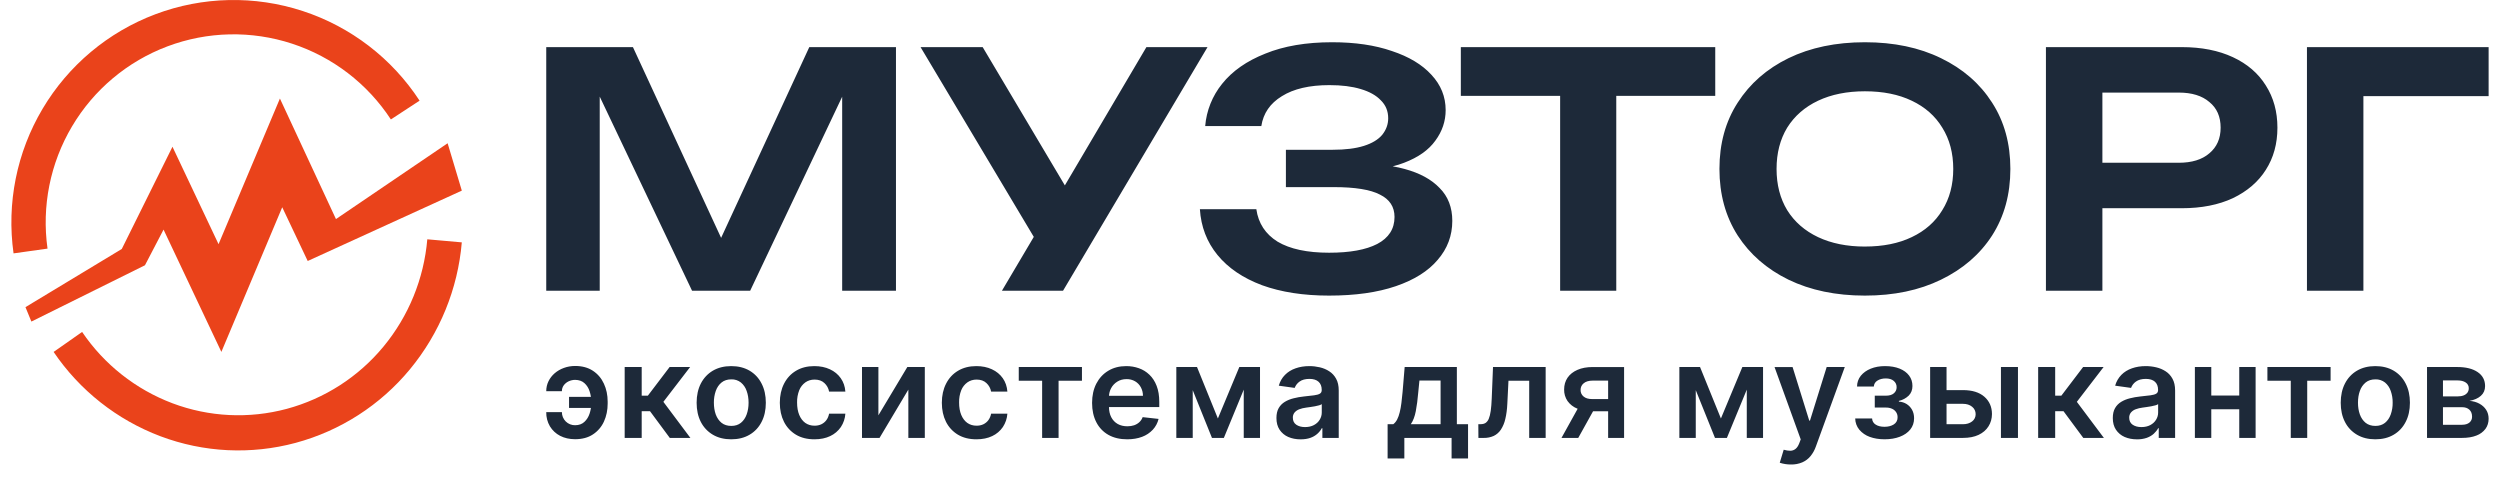 <svg width="183" height="35" viewBox="0 0 183 35" fill="none" xmlns="http://www.w3.org/2000/svg">
<path d="M42.099 27.806C41.931 27.806 41.767 27.845 41.616 27.917C41.476 27.984 41.354 28.085 41.262 28.211C41.174 28.335 41.128 28.484 41.131 28.637H39.985C39.985 28.376 40.04 28.132 40.15 27.907C40.26 27.683 40.412 27.486 40.605 27.32C40.8 27.153 41.025 27.023 41.279 26.931C41.537 26.837 41.809 26.789 42.099 26.789C42.613 26.789 43.046 26.907 43.4 27.14C43.755 27.374 44.024 27.69 44.206 28.086C44.389 28.481 44.481 28.918 44.481 29.397V29.542C44.481 30.022 44.39 30.459 44.209 30.857C44.035 31.241 43.756 31.568 43.403 31.799C43.05 32.033 42.615 32.15 42.099 32.15C41.686 32.15 41.32 32.067 41 31.903C40.692 31.744 40.434 31.503 40.254 31.207C40.07 30.892 39.977 30.532 39.985 30.166H41.131C41.13 30.294 41.154 30.42 41.203 30.537C41.251 30.655 41.323 30.761 41.413 30.851C41.503 30.94 41.611 31.011 41.728 31.058C41.846 31.105 41.972 31.129 42.099 31.127C42.381 31.125 42.608 31.042 42.779 30.88C42.955 30.718 43.08 30.515 43.159 30.272C43.239 30.029 43.279 29.785 43.279 29.542V29.398C43.279 29.136 43.239 28.885 43.159 28.644C43.089 28.414 42.959 28.207 42.781 28.046C42.608 27.889 42.381 27.809 42.099 27.806ZM43.668 29.049V29.86H41.654V29.049H43.668ZM45.726 32.055V26.866H46.972V28.961H47.425L49.016 26.866H50.517L48.559 29.414L50.537 32.056H49.029L47.581 30.1H46.972V32.055H45.726ZM53.526 32.157C53.01 32.157 52.562 32.046 52.183 31.822C51.806 31.601 51.5 31.276 51.302 30.887C51.096 30.486 50.993 30.017 50.993 29.481C50.993 28.946 51.096 28.476 51.302 28.073C51.511 27.67 51.805 27.357 52.183 27.133C52.562 26.911 53.009 26.799 53.526 26.799C54.042 26.799 54.49 26.911 54.868 27.133C55.247 27.357 55.54 27.669 55.746 28.073C55.955 28.476 56.059 28.946 56.059 29.481C56.059 30.017 55.955 30.486 55.746 30.887C55.54 31.288 55.247 31.6 54.868 31.822C54.49 32.046 54.042 32.157 53.526 32.157ZM53.533 31.177C53.813 31.177 54.047 31.102 54.234 30.951C54.423 30.798 54.563 30.593 54.655 30.337C54.748 30.079 54.796 29.794 54.796 29.478C54.796 29.161 54.748 28.873 54.655 28.617C54.575 28.376 54.43 28.162 54.235 27.999C54.036 27.842 53.787 27.76 53.533 27.769C53.246 27.769 53.007 27.845 52.817 27.999C52.629 28.151 52.487 28.357 52.394 28.617C52.299 28.894 52.252 29.185 52.256 29.478C52.256 29.794 52.302 30.079 52.393 30.337C52.488 30.593 52.629 30.798 52.817 30.951C53.007 31.102 53.246 31.177 53.533 31.177ZM59.617 32.157C59.088 32.157 58.636 32.044 58.257 31.816C57.883 31.591 57.581 31.264 57.386 30.873C57.184 30.471 57.083 30.006 57.083 29.482C57.083 28.955 57.186 28.489 57.392 28.086C57.599 27.681 57.891 27.365 58.268 27.14C58.646 26.914 59.092 26.799 59.609 26.799C60.039 26.799 60.418 26.877 60.749 27.032C61.082 27.186 61.347 27.403 61.543 27.684C61.741 27.963 61.853 28.29 61.881 28.663H60.69C60.647 28.423 60.526 28.204 60.346 28.039C60.167 27.87 59.927 27.785 59.627 27.785C59.371 27.785 59.148 27.854 58.955 27.988C58.754 28.133 58.597 28.332 58.505 28.562C58.393 28.848 58.339 29.154 58.346 29.461C58.346 29.815 58.399 30.119 58.505 30.374C58.61 30.626 58.758 30.821 58.948 30.958C59.142 31.093 59.367 31.161 59.627 31.161C59.81 31.161 59.974 31.127 60.118 31.059C60.264 30.99 60.391 30.887 60.487 30.759C60.586 30.628 60.653 30.469 60.69 30.282H61.881C61.858 30.631 61.745 30.967 61.552 31.259C61.355 31.545 61.087 31.773 60.773 31.92C60.445 32.078 60.059 32.157 59.617 32.157ZM64.299 30.4L66.416 26.866H67.696V32.056H66.491V28.519L64.382 32.056H63.098V26.866H64.299V30.4ZM71.475 32.157C70.948 32.157 70.495 32.044 70.115 31.816C69.742 31.591 69.44 31.264 69.245 30.873C69.044 30.471 68.943 30.006 68.943 29.482C68.943 28.955 69.046 28.489 69.252 28.086C69.458 27.681 69.75 27.365 70.127 27.14C70.505 26.914 70.952 26.799 71.469 26.799C71.898 26.799 72.277 26.877 72.608 27.032C72.941 27.186 73.205 27.403 73.403 27.684C73.6 27.963 73.712 28.29 73.74 28.663H72.549C72.506 28.423 72.385 28.204 72.205 28.039C72.027 27.87 71.787 27.785 71.486 27.785C71.231 27.785 71.008 27.854 70.815 27.988C70.613 28.133 70.456 28.332 70.364 28.562C70.252 28.848 70.198 29.154 70.206 29.461C70.206 29.815 70.258 30.119 70.364 30.374C70.47 30.626 70.617 30.821 70.808 30.958C71.001 31.093 71.227 31.161 71.486 31.161C71.669 31.161 71.834 31.127 71.978 31.059C72.123 30.99 72.25 30.887 72.346 30.759C72.449 30.618 72.519 30.454 72.549 30.282H73.74C73.717 30.631 73.603 30.967 73.41 31.259C73.215 31.544 72.946 31.773 72.632 31.92C72.304 32.078 71.918 32.157 71.475 32.157ZM74.573 27.871V26.866H79.199V27.87H77.488V32.056H76.284V27.87H74.574L74.573 27.871ZM82.508 32.157C81.978 32.157 81.52 32.049 81.135 31.832C80.755 31.618 80.448 31.296 80.251 30.907C80.044 30.506 79.94 30.035 79.94 29.492C79.94 28.958 80.043 28.489 80.249 28.086C80.459 27.681 80.75 27.365 81.125 27.14C81.498 26.914 81.938 26.799 82.442 26.799C82.769 26.799 83.076 26.851 83.365 26.954C83.657 27.056 83.913 27.214 84.136 27.428C84.36 27.641 84.538 27.914 84.666 28.245C84.794 28.575 84.859 28.966 84.859 29.421V29.796H80.526V28.971H83.664C83.666 28.754 83.613 28.539 83.509 28.347C83.412 28.165 83.266 28.014 83.087 27.91C82.896 27.801 82.679 27.746 82.46 27.752C82.205 27.752 81.981 27.813 81.789 27.934C81.599 28.05 81.444 28.213 81.338 28.408C81.231 28.604 81.176 28.823 81.176 29.047V29.766C81.176 30.067 81.232 30.326 81.345 30.543C81.457 30.756 81.615 30.921 81.816 31.035C82.019 31.148 82.254 31.204 82.525 31.204C82.707 31.204 82.871 31.179 83.017 31.13C83.164 31.078 83.291 31.003 83.399 30.903C83.508 30.802 83.592 30.676 83.643 30.535L84.808 30.664C84.737 30.959 84.593 31.231 84.387 31.454C84.169 31.686 83.901 31.865 83.602 31.975C83.283 32.096 82.919 32.157 82.508 32.157ZM89.149 30.633L90.718 26.866H91.724L89.586 32.056H88.716L86.626 26.866H87.621L89.149 30.633ZM87.308 26.866V32.056H86.107V26.866H87.308ZM91.042 32.056V26.866H92.233V32.056H91.042ZM95.204 32.16C94.87 32.16 94.568 32.101 94.299 31.985C94.042 31.873 93.822 31.69 93.666 31.457C93.512 31.226 93.435 30.939 93.435 30.599C93.435 30.307 93.49 30.064 93.6 29.873C93.709 29.684 93.864 29.526 94.051 29.414C94.242 29.299 94.456 29.212 94.695 29.154C94.936 29.093 95.185 29.049 95.442 29.022C95.751 28.991 96.003 28.962 96.195 28.937C96.388 28.911 96.528 28.87 96.616 28.816C96.706 28.76 96.75 28.673 96.75 28.556V28.536C96.75 28.281 96.672 28.084 96.519 27.944C96.365 27.805 96.144 27.735 95.855 27.735C95.549 27.735 95.308 27.8 95.129 27.931C94.965 28.045 94.84 28.207 94.771 28.394L93.607 28.232C93.7 27.916 93.85 27.653 94.062 27.441C94.273 27.227 94.531 27.067 94.837 26.961C95.141 26.853 95.478 26.799 95.848 26.799C96.103 26.799 96.356 26.828 96.609 26.887C96.861 26.946 97.092 27.042 97.3 27.178C97.509 27.311 97.677 27.492 97.803 27.722C97.931 27.951 97.995 28.239 97.995 28.583V32.055H96.798V31.343H96.757C96.578 31.675 96.28 31.927 95.924 32.049C95.719 32.123 95.481 32.16 95.204 32.16ZM95.528 31.262C95.778 31.262 95.995 31.213 96.178 31.116C96.362 31.018 96.504 30.887 96.601 30.725C96.701 30.566 96.754 30.382 96.753 30.194V29.583C96.692 29.625 96.624 29.654 96.553 29.671C96.462 29.698 96.358 29.721 96.244 29.742C96.13 29.763 96.015 29.78 95.904 29.796L95.61 29.837C95.425 29.86 95.258 29.902 95.112 29.957C94.977 30.005 94.857 30.087 94.763 30.194C94.675 30.303 94.63 30.44 94.637 30.58C94.637 30.804 94.72 30.974 94.888 31.09C95.055 31.204 95.269 31.262 95.528 31.262ZM101.573 33.562V31.049H101.992C102.105 30.963 102.198 30.848 102.274 30.701C102.351 30.552 102.412 30.378 102.46 30.177C102.511 29.975 102.552 29.748 102.583 29.498C102.616 29.247 102.645 28.974 102.67 28.684L102.821 26.866H106.642V31.049H107.461V33.562H106.256V32.056H102.798V33.562H101.573ZM103.273 31.049H105.451V27.854H103.902L103.82 28.684C103.773 29.234 103.713 29.704 103.637 30.095C103.561 30.488 103.44 30.806 103.273 31.049ZM108.22 32.055L108.213 31.049H108.396C108.533 31.049 108.65 31.018 108.744 30.958C108.85 30.882 108.931 30.776 108.977 30.654C109.039 30.51 109.088 30.316 109.122 30.073C109.157 29.83 109.18 29.527 109.195 29.164L109.288 26.866H113.142V32.056H111.937V27.87H110.42L110.337 29.542C110.317 29.975 110.267 30.35 110.189 30.667C110.129 30.945 110.019 31.209 109.866 31.447C109.737 31.644 109.557 31.803 109.346 31.907C109.114 32.011 108.86 32.062 108.605 32.056L108.22 32.055ZM117.715 32.055V27.861H116.586C116.3 27.861 116.079 27.927 115.926 28.056C115.853 28.114 115.794 28.189 115.755 28.273C115.716 28.358 115.696 28.451 115.699 28.544C115.696 28.635 115.714 28.726 115.751 28.809C115.789 28.892 115.845 28.965 115.915 29.023C116.063 29.15 116.272 29.212 116.545 29.212H118.108V30.104H116.545C116.124 30.104 115.759 30.039 115.451 29.908C115.166 29.795 114.92 29.603 114.742 29.354C114.574 29.107 114.488 28.814 114.494 28.516C114.494 28.183 114.578 27.894 114.745 27.648C114.915 27.401 115.156 27.21 115.468 27.074C115.783 26.936 116.156 26.867 116.586 26.867H118.883V32.057H117.715V32.055ZM114.301 32.055L115.777 29.394H117.007L115.527 32.056L114.301 32.055ZM125.971 30.633L127.54 26.866H128.546L126.408 32.056H125.537L123.448 26.866H124.443L125.971 30.633ZM124.13 26.866V32.056H122.929V26.866H124.13ZM127.864 32.056V26.866H129.055V32.056H127.864ZM131.091 34.001C130.815 34.002 130.54 33.959 130.278 33.873L130.567 32.92C130.749 32.972 130.91 32.997 131.053 32.995C131.189 32.994 131.321 32.948 131.428 32.863C131.538 32.78 131.631 32.64 131.707 32.444L131.813 32.163L129.896 26.867H131.217L132.436 30.786H132.491L133.713 26.866H135.038L132.922 32.684C132.833 32.94 132.7 33.179 132.529 33.39C132.368 33.587 132.163 33.742 131.93 33.843C131.665 33.955 131.379 34.009 131.091 34.001ZM135.801 30.633H137.037C137.04 30.724 137.066 30.813 137.112 30.892C137.159 30.97 137.224 31.036 137.302 31.082C137.467 31.189 137.682 31.241 137.945 31.241C138.214 31.241 138.44 31.184 138.624 31.069C138.714 31.014 138.787 30.936 138.836 30.842C138.885 30.749 138.908 30.644 138.903 30.538C138.905 30.408 138.868 30.28 138.796 30.171C138.722 30.06 138.618 29.973 138.497 29.92C138.353 29.859 138.198 29.829 138.042 29.833H137.233V28.964H138.042C138.302 28.964 138.498 28.907 138.631 28.789C138.696 28.735 138.748 28.668 138.783 28.591C138.818 28.514 138.835 28.43 138.833 28.346C138.836 28.257 138.818 28.169 138.781 28.088C138.744 28.008 138.689 27.936 138.62 27.88C138.48 27.761 138.286 27.701 138.039 27.701C137.791 27.701 137.585 27.757 137.419 27.866C137.345 27.91 137.282 27.973 137.238 28.047C137.194 28.122 137.168 28.206 137.164 28.292H135.936C135.935 28.006 136.032 27.728 136.211 27.505C136.393 27.283 136.636 27.109 136.941 26.985C137.248 26.861 137.595 26.799 137.98 26.799C138.394 26.799 138.75 26.86 139.051 26.982C139.351 27.104 139.583 27.273 139.746 27.492C139.909 27.708 139.991 27.963 139.991 28.255C139.991 28.537 139.901 28.77 139.722 28.955C139.521 29.149 139.271 29.285 138.999 29.346V29.4C139.198 29.408 139.391 29.468 139.56 29.572C139.728 29.677 139.867 29.823 139.963 29.998C140.062 30.176 140.111 30.382 140.111 30.616C140.111 30.934 140.017 31.209 139.832 31.44C139.646 31.671 139.39 31.847 139.064 31.971C138.741 32.094 138.37 32.156 137.953 32.156C137.547 32.156 137.183 32.097 136.861 31.978C136.567 31.873 136.304 31.692 136.101 31.454C135.911 31.223 135.805 30.933 135.801 30.633ZM142.128 28.556H143.688C144.362 28.556 144.884 28.717 145.254 29.039C145.623 29.361 145.809 29.783 145.812 30.307C145.809 30.647 145.724 30.948 145.556 31.211C145.391 31.474 145.15 31.682 144.834 31.832C144.52 31.981 144.137 32.055 143.688 32.055H141.286V26.866H142.487V31.053H143.688C143.958 31.053 144.181 30.985 144.356 30.85C144.438 30.789 144.505 30.71 144.55 30.618C144.596 30.526 144.619 30.425 144.618 30.323C144.62 30.217 144.598 30.112 144.552 30.016C144.507 29.921 144.44 29.837 144.356 29.772C144.181 29.63 143.958 29.56 143.688 29.56H142.128V28.556ZM146.469 32.055V26.866H147.715V32.056L146.469 32.055ZM149.193 32.055V26.866H150.439V28.961H150.893L152.484 26.866H153.984L152.025 29.414L154.005 32.056H152.497L151.049 30.1H150.439V32.055H149.193ZM156.427 32.16C156.091 32.16 155.79 32.101 155.521 31.985C155.264 31.873 155.044 31.69 154.888 31.457C154.734 31.226 154.657 30.939 154.657 30.599C154.657 30.307 154.712 30.064 154.823 29.873C154.933 29.682 155.083 29.529 155.273 29.414C155.464 29.299 155.679 29.212 155.917 29.154C156.158 29.093 156.407 29.049 156.664 29.022C156.974 28.991 157.225 28.962 157.418 28.937C157.611 28.911 157.751 28.87 157.837 28.816C157.927 28.76 157.971 28.673 157.971 28.556V28.536C157.971 28.281 157.895 28.084 157.742 27.944C157.587 27.805 157.367 27.735 157.077 27.735C156.772 27.735 156.53 27.8 156.351 27.931C156.187 28.045 156.062 28.207 155.993 28.394L154.829 28.232C154.911 27.934 155.068 27.662 155.283 27.441C155.494 27.227 155.753 27.067 156.058 26.961C156.363 26.853 156.701 26.799 157.07 26.799C157.324 26.799 157.579 26.828 157.83 26.887C158.083 26.946 158.313 27.042 158.523 27.178C158.732 27.311 158.899 27.492 159.025 27.722C159.153 27.951 159.218 28.239 159.218 28.583V32.055H158.02V31.343H157.979C157.903 31.487 157.796 31.621 157.658 31.748C157.523 31.872 157.352 31.973 157.146 32.049C156.915 32.127 156.671 32.165 156.427 32.16ZM156.75 31.262C157 31.262 157.217 31.213 157.401 31.116C157.584 31.018 157.725 30.887 157.824 30.725C157.924 30.566 157.977 30.382 157.975 30.194V29.583C157.915 29.625 157.847 29.654 157.776 29.671C157.684 29.698 157.581 29.721 157.465 29.742C157.351 29.763 157.238 29.78 157.125 29.796L156.833 29.837C156.662 29.858 156.494 29.898 156.333 29.957C156.199 30.005 156.079 30.087 155.986 30.194C155.898 30.303 155.852 30.44 155.858 30.58C155.858 30.804 155.943 30.974 156.11 31.09C156.278 31.204 156.491 31.262 156.75 31.262ZM164.295 28.955V29.957H161.481V28.955H164.295ZM161.866 26.866V32.056H160.665V26.866H161.866ZM165.111 26.866V32.056H163.913V26.866H165.111ZM165.974 27.871V26.866H170.6V27.87H168.888V32.056H167.684V27.87L165.974 27.871ZM173.874 32.157C173.358 32.157 172.91 32.046 172.532 31.822C172.154 31.601 171.848 31.277 171.651 30.887C171.444 30.486 171.341 30.017 171.341 29.481C171.341 28.946 171.444 28.476 171.651 28.073C171.859 27.67 172.152 27.357 172.532 27.133C172.91 26.911 173.358 26.799 173.874 26.799C174.39 26.799 174.837 26.911 175.215 27.133C175.595 27.357 175.887 27.669 176.093 28.073C176.302 28.476 176.406 28.946 176.406 29.481C176.406 30.017 176.302 30.486 176.093 30.887C175.887 31.288 175.595 31.6 175.215 31.822C174.837 32.046 174.39 32.157 173.874 32.157ZM173.88 31.177C174.16 31.177 174.394 31.102 174.583 30.951C174.77 30.798 174.911 30.593 175.002 30.337C175.1 30.061 175.148 29.77 175.143 29.478C175.148 29.185 175.1 28.893 175.002 28.617C174.923 28.376 174.777 28.162 174.583 27.999C174.383 27.842 174.134 27.76 173.88 27.769C173.594 27.769 173.355 27.845 173.164 27.999C172.969 28.162 172.823 28.376 172.742 28.617C172.649 28.873 172.604 29.161 172.604 29.478C172.604 29.794 172.649 30.079 172.742 30.337C172.835 30.593 172.977 30.798 173.164 30.951C173.355 31.102 173.594 31.177 173.88 31.177ZM177.658 32.055V26.866H179.879C180.505 26.866 180.999 26.99 181.361 27.235C181.726 27.48 181.908 27.823 181.908 28.262C181.908 28.553 181.805 28.79 181.599 28.974C181.395 29.157 181.116 29.28 180.763 29.343C181.041 29.365 181.284 29.434 181.492 29.549C181.703 29.664 181.868 29.815 181.988 30.002C182.107 30.188 182.167 30.404 182.167 30.647C182.167 30.933 182.09 31.182 181.936 31.394C181.766 31.617 181.535 31.787 181.272 31.883C180.983 31.998 180.632 32.055 180.219 32.055H177.658ZM178.825 31.093H180.219C180.448 31.093 180.629 31.04 180.76 30.934C180.824 30.881 180.875 30.814 180.909 30.738C180.943 30.662 180.959 30.578 180.955 30.495C180.955 30.281 180.89 30.114 180.76 29.991C180.629 29.868 180.448 29.806 180.219 29.806H178.825V31.093ZM178.825 29.016H179.902C180.072 29.016 180.218 28.992 180.339 28.944C180.45 28.902 180.546 28.831 180.618 28.738C180.683 28.644 180.717 28.532 180.714 28.418C180.717 28.335 180.697 28.252 180.658 28.179C180.619 28.105 180.561 28.043 180.491 27.999C180.344 27.897 180.139 27.846 179.879 27.846H178.825V29.016ZM65.585 3.449V21.281H61.647V4.805L62.692 4.876L54.913 21.281H50.658L42.878 4.923L43.9 4.828V21.281H39.985V3.449H46.331L53.673 19.332H51.898L59.24 3.449H65.585ZM73.342 21.281L76.479 15.979H76.527L83.917 3.449H88.391L77.815 21.281H73.342ZM76.479 18.69L67.385 3.449H71.932L79.322 15.884L76.479 18.69ZM97.289 21.638C95.409 21.638 93.772 21.384 92.378 20.877C90.984 20.354 89.898 19.616 89.12 18.665C88.343 17.714 87.913 16.598 87.832 15.314H91.964C92.11 16.344 92.63 17.136 93.52 17.691C94.428 18.23 95.684 18.499 97.289 18.499C98.814 18.499 99.988 18.285 100.814 17.858C101.657 17.413 102.079 16.755 102.079 15.883C102.079 15.139 101.722 14.592 101.009 14.243C100.312 13.879 99.185 13.697 97.63 13.697H94.128V10.963H97.555C98.48 10.963 99.241 10.867 99.841 10.677C100.44 10.487 100.886 10.217 101.178 9.869C101.47 9.504 101.616 9.1 101.616 8.656C101.616 8.133 101.437 7.698 101.08 7.347C100.74 6.984 100.246 6.707 99.597 6.516C98.966 6.325 98.204 6.231 97.312 6.231C95.853 6.231 94.695 6.501 93.836 7.039C92.977 7.562 92.474 8.291 92.329 9.227H88.22C88.313 8.095 88.745 7.018 89.459 6.136C90.205 5.2 91.258 4.464 92.62 3.925C93.982 3.369 95.611 3.092 97.507 3.092C99.193 3.092 100.652 3.307 101.883 3.734C103.13 4.146 104.095 4.725 104.776 5.47C105.473 6.215 105.822 7.079 105.822 8.061C105.822 8.87 105.57 9.615 105.067 10.297C104.581 10.977 103.82 11.517 102.782 11.914C101.762 12.309 100.44 12.5 98.82 12.483V12.032C100.375 11.953 101.705 12.063 102.807 12.365C103.925 12.666 104.784 13.134 105.384 13.767C106 14.385 106.308 15.186 106.308 16.169C106.308 17.247 105.951 18.199 105.237 19.023C104.541 19.847 103.52 20.489 102.174 20.948C100.83 21.408 99.202 21.638 97.289 21.638ZM114.202 5.256H118.311V21.281H114.202V5.256ZM106.933 3.449H125.556V7.016H106.933V3.449ZM136.511 21.638C134.388 21.638 132.524 21.249 130.92 20.474C129.331 19.696 128.092 18.619 127.199 17.238C126.308 15.844 125.863 14.22 125.863 12.365C125.863 10.511 126.308 8.893 127.199 7.514C128.092 6.119 129.331 5.034 130.92 4.258C132.524 3.481 134.388 3.092 136.511 3.092C138.635 3.092 140.49 3.481 142.078 4.257C143.683 5.034 144.931 6.119 145.822 7.514C146.714 8.894 147.159 10.511 147.159 12.365C147.159 14.22 146.714 15.844 145.822 17.238C144.931 18.619 143.683 19.696 142.078 20.474C140.49 21.249 138.635 21.638 136.511 21.638ZM136.511 18.047C137.84 18.047 138.983 17.817 139.939 17.358C140.912 16.898 141.657 16.241 142.176 15.385C142.711 14.529 142.978 13.522 142.978 12.365C142.978 11.208 142.711 10.201 142.176 9.346C141.657 8.489 140.912 7.832 139.939 7.372C138.983 6.913 137.84 6.682 136.511 6.682C135.199 6.682 134.056 6.913 133.083 7.372C132.111 7.832 131.357 8.49 130.822 9.345C130.304 10.201 130.044 11.208 130.044 12.365C130.044 13.522 130.304 14.529 130.822 15.384C131.357 16.241 132.111 16.898 133.083 17.358C134.056 17.817 135.199 18.048 136.511 18.048V18.047ZM159.705 3.449C161.148 3.449 162.396 3.695 163.449 4.186C164.503 4.677 165.305 5.367 165.856 6.254C166.424 7.142 166.707 8.173 166.707 9.345C166.707 10.519 166.424 11.549 165.856 12.436C165.305 13.308 164.503 13.998 163.449 14.505C162.396 14.996 161.148 15.242 159.705 15.242H151.659V11.914H159.487C160.443 11.914 161.189 11.684 161.724 11.223C162.275 10.764 162.55 10.139 162.55 9.345C162.55 8.537 162.275 7.911 161.724 7.467C161.189 7.007 160.443 6.777 159.487 6.777H152.023L153.895 4.852V21.281H149.762V3.449H159.705ZM182.167 3.449V7.039H171.129L173.001 5.209V21.281H168.869V3.449H182.167Z" fill="#1D2939"/>
<path fill-rule="evenodd" clip-rule="evenodd" d="M28.067 25.375C29.912 23.143 31.032 20.402 31.278 17.517L33.804 17.741C33.513 21.153 32.188 24.395 30.006 27.034C27.842 29.652 24.918 31.534 21.638 32.418C18.371 33.295 14.912 33.126 11.746 31.934C8.564 30.734 5.832 28.577 3.925 25.761L6.011 24.298C7.623 26.68 9.934 28.504 12.625 29.52C15.302 30.527 18.228 30.67 20.991 29.928C23.764 29.18 26.237 27.589 28.067 25.375ZM21.375 3.195C18.402 2.222 15.186 2.292 12.258 3.393C9.331 4.494 6.866 6.561 5.272 9.252C3.675 11.944 3.043 15.099 3.479 18.198L0.992 18.547C0.476 14.882 1.224 11.151 3.113 7.97C5 4.788 7.914 2.345 11.376 1.042C14.838 -0.261 18.641 -0.344 22.157 0.806C25.672 1.956 28.69 4.271 30.713 7.368L28.612 8.743C26.901 6.125 24.348 4.168 21.375 3.195Z" fill="#EA431B"/>
<path d="M8.916 18.223L1.864 22.483L2.297 23.539L10.611 19.417L11.972 16.807L16.204 25.759L20.659 15.171L22.524 19.105L33.805 13.954L32.766 10.486L24.592 16.036L20.49 7.213L15.998 17.874L12.625 10.742L8.916 18.222V18.223Z" fill="#EA431B"/>
</svg>
